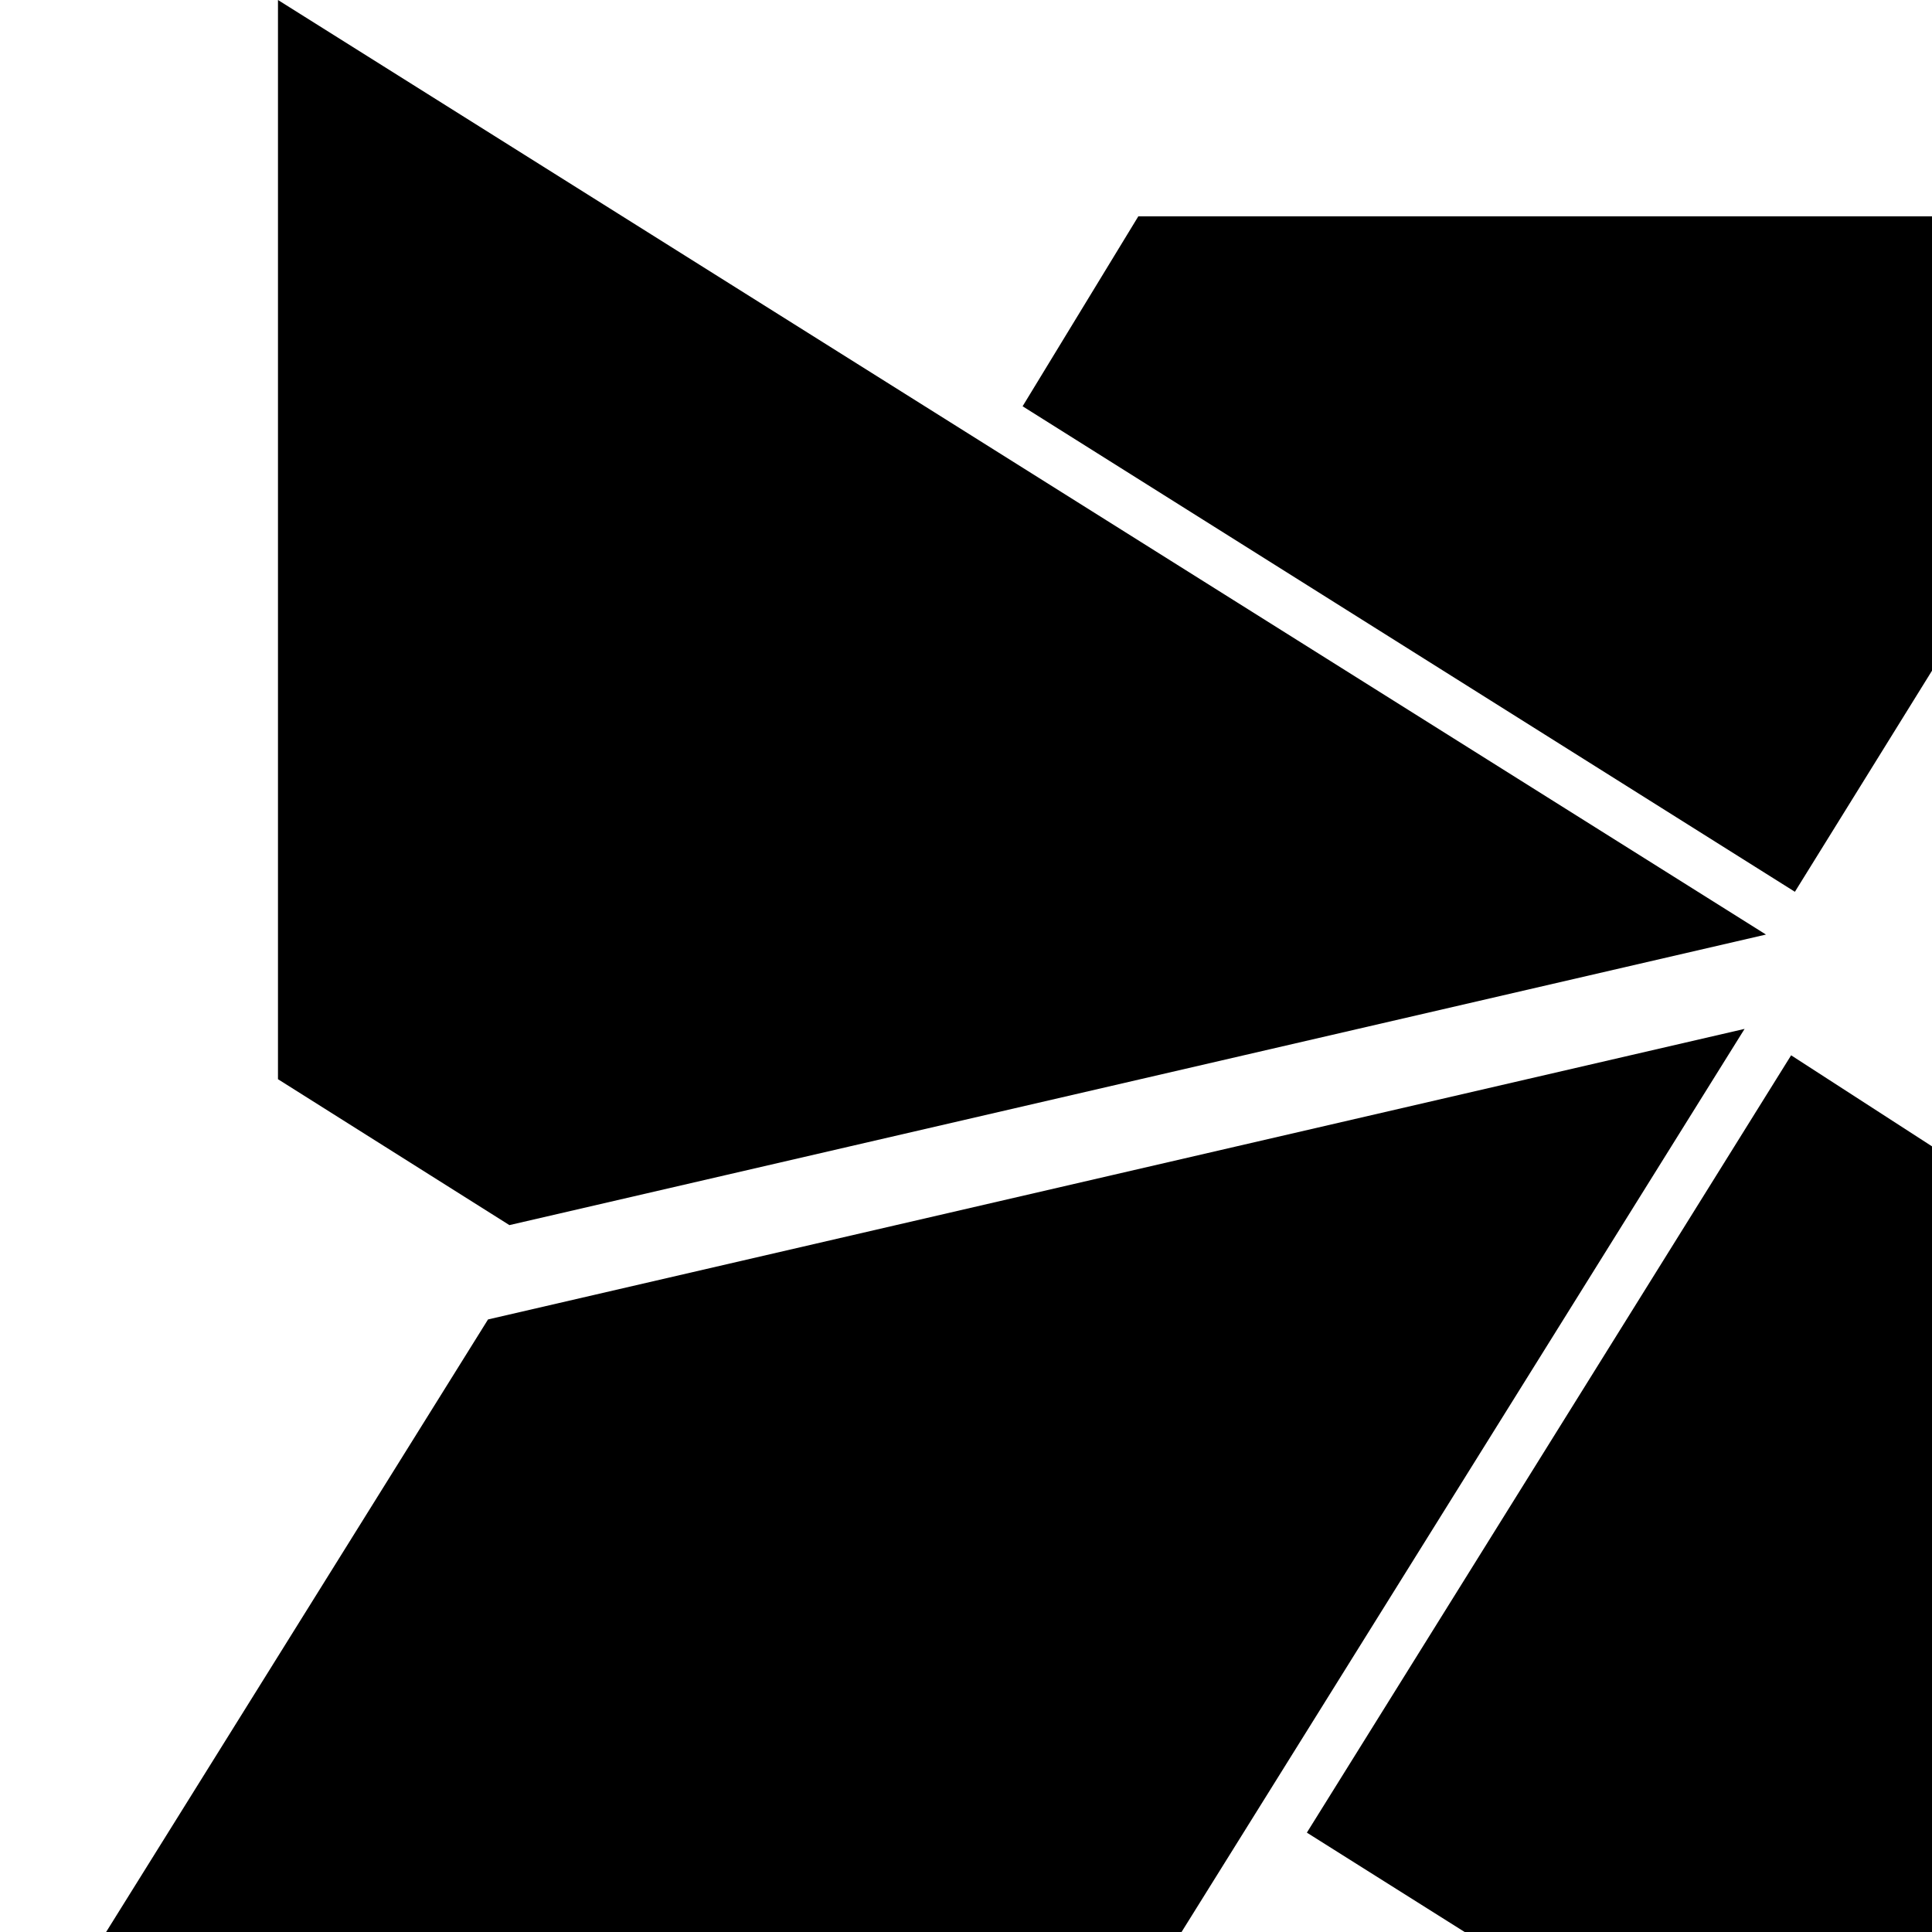 <svg width="1536" height="1536" xmlns="http://www.w3.org/2000/svg">
    <path d="M1427 709L813 323l92-151h855zM405 974L221 858V0l1183 743zm1019-135l147 95v858l-532-335zm-37-21l-500 802H32l356-571z"/>
</svg>
